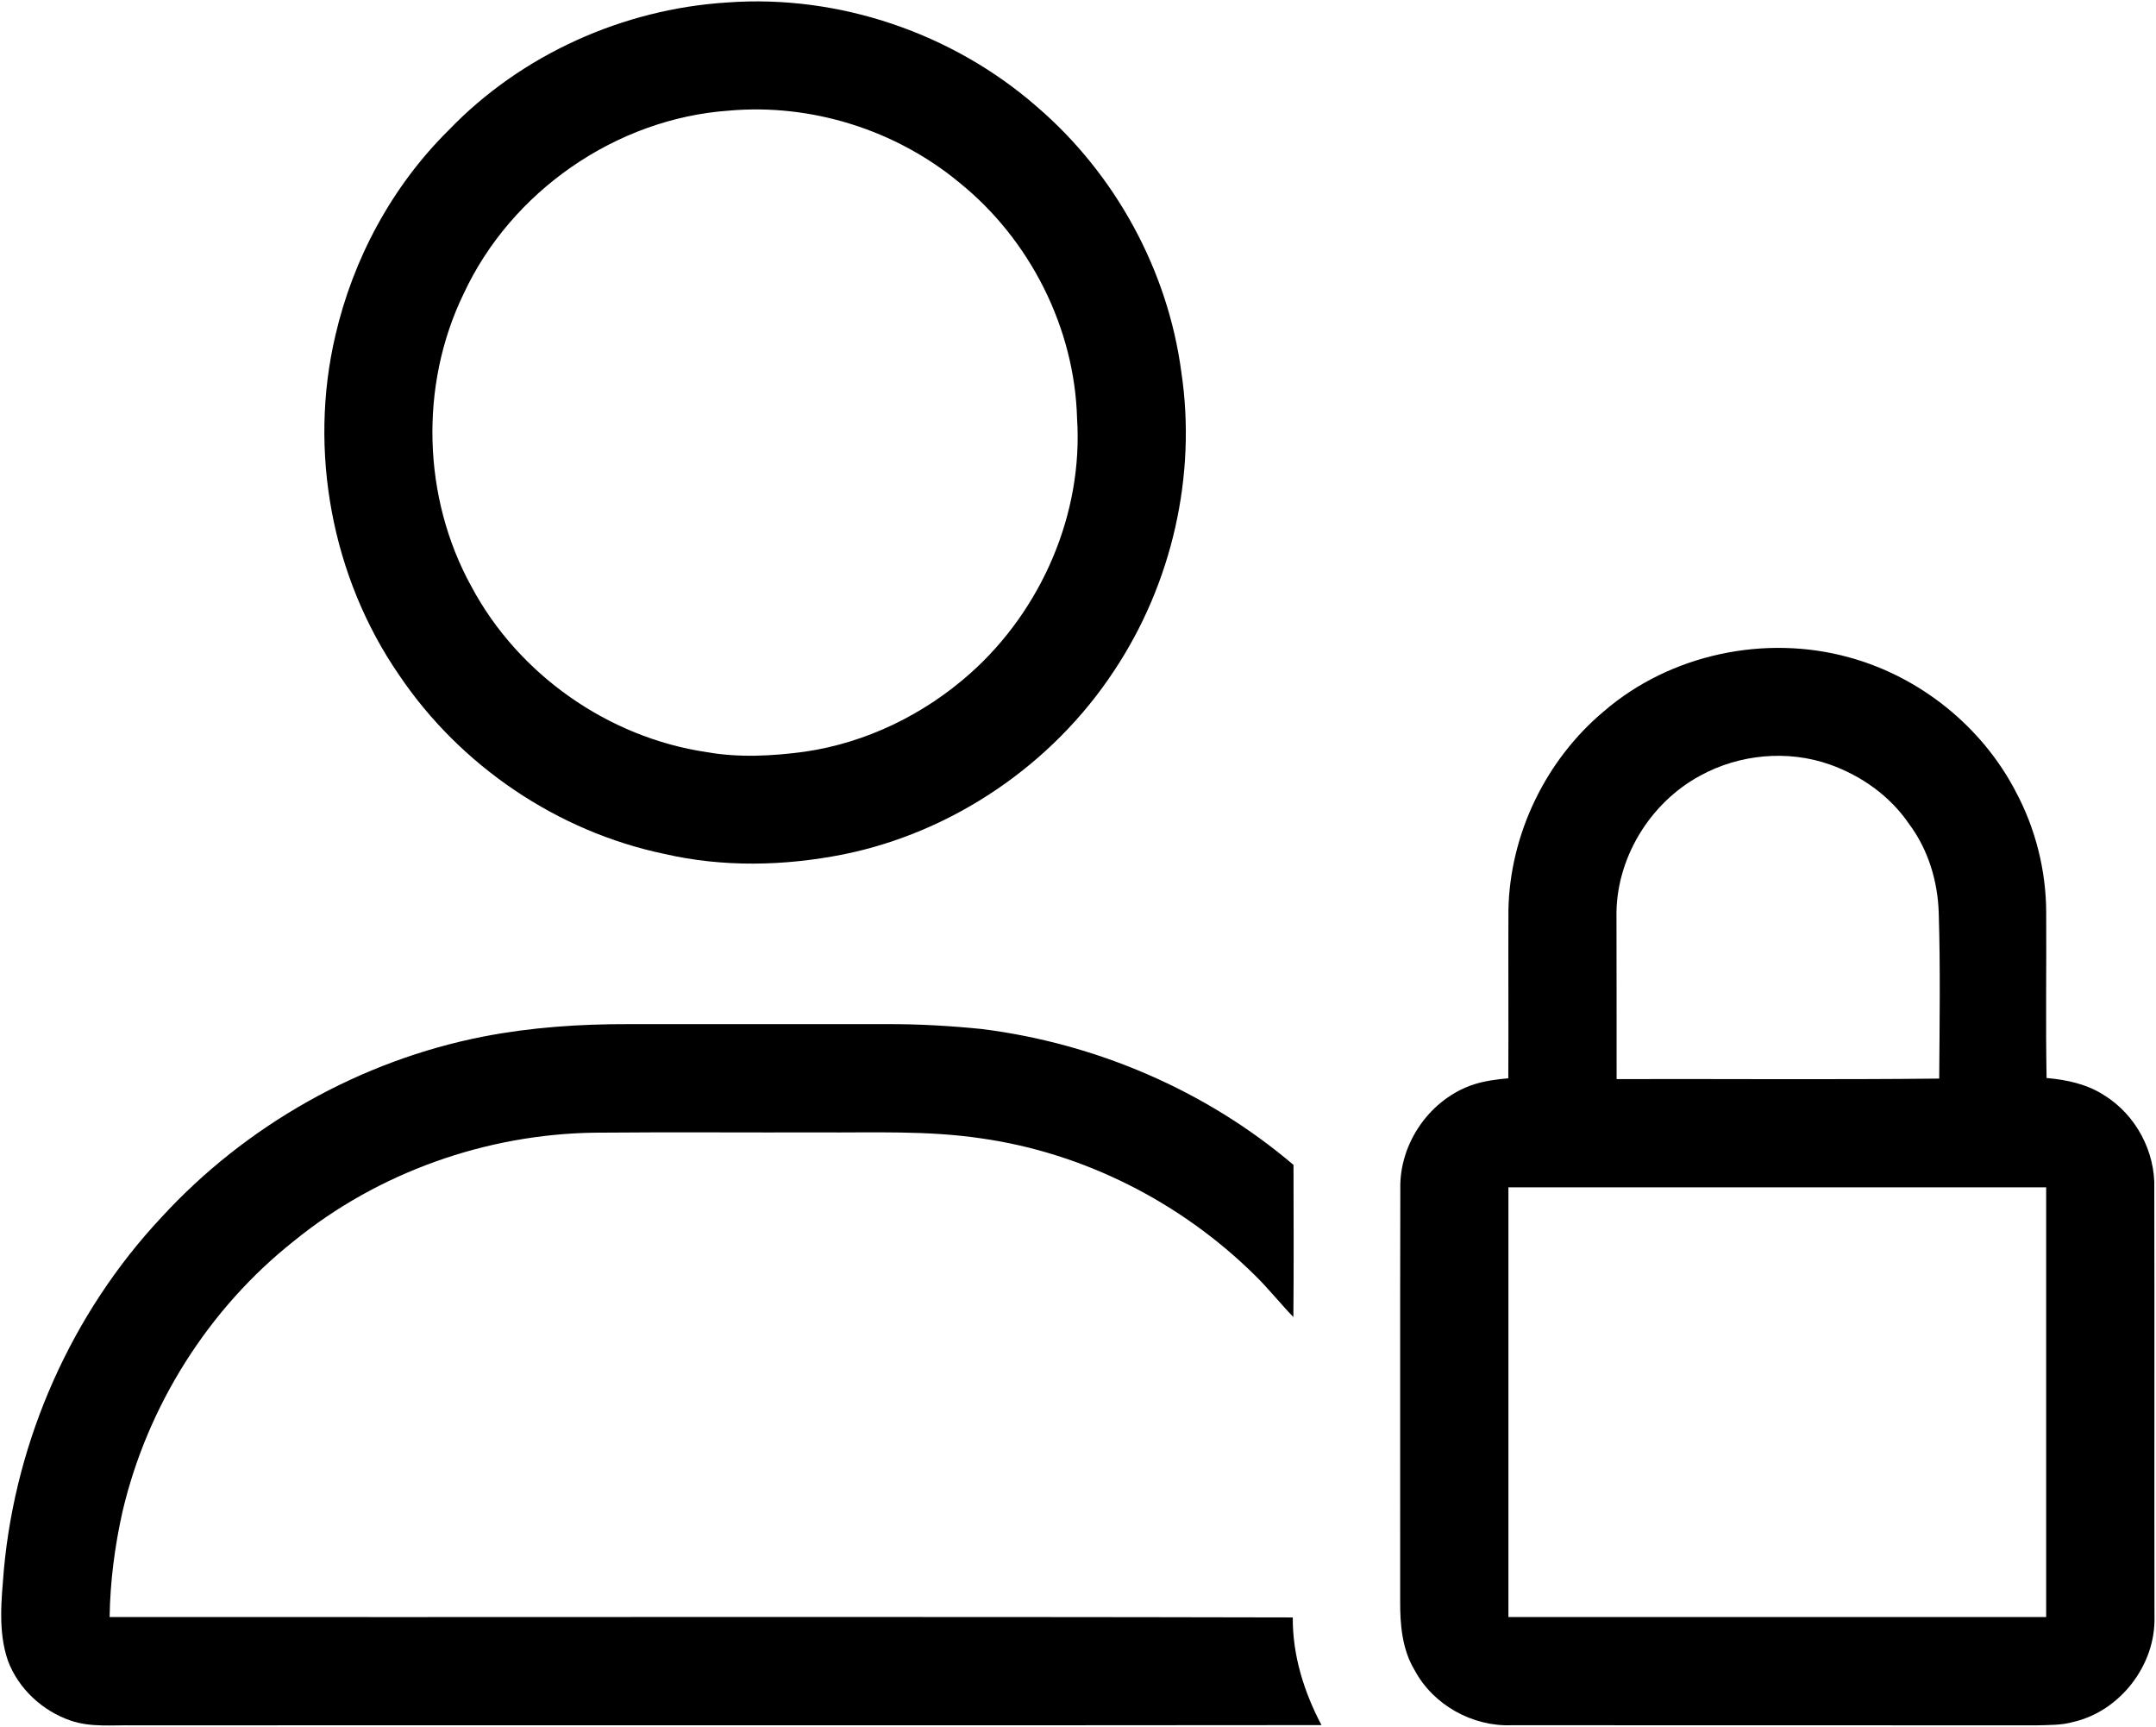 <?xml version="1.0" encoding="UTF-8" ?>
<!DOCTYPE svg PUBLIC "-//W3C//DTD SVG 1.1//EN" "http://www.w3.org/Graphics/SVG/1.1/DTD/svg11.dtd">
<svg width="1335pt" height="1069pt" viewBox="0 0 1335 1069" version="1.1" xmlns="http://www.w3.org/2000/svg">
<g id="#000000fe">
<path fill="#000000" opacity="1.00" d=" M 450.45 1.52 C 519.53 -3.52 589.89 20.52 642.00 66.01 C 690.43 107.56 723.15 167.12 731.50 230.45 C 741.04 294.35 725.68 361.27 690.00 415.00 C 651.87 473.08 590.16 515.22 522.00 528.94 C 485.62 536.13 447.64 536.97 411.39 528.60 C 345.08 514.77 284.96 474.02 247.14 417.89 C 205.43 357.46 190.88 279.09 207.67 207.67 C 218.70 159.98 242.85 115.20 277.70 80.70 C 322.65 33.85 385.77 5.54 450.45 1.52 M 451.41 68.48 C 381.50 73.37 316.47 118.48 287.01 182.00 C 259.64 238.51 261.58 308.11 291.89 363.07 C 320.90 417.45 376.56 456.57 437.54 465.58 C 457.64 469.14 478.20 468.04 498.32 465.32 C 536.31 459.81 572.22 442.28 600.82 416.82 C 644.85 377.61 670.77 318.09 666.92 258.98 C 665.38 202.79 637.68 148.19 594.00 113.00 C 554.67 80.41 502.33 63.95 451.41 68.48 Z" />
<path fill="#000000" opacity="1.00" d=" M 993.23 440.23 C 1034.21 404.92 1093.15 392.52 1145.10 406.97 C 1188.86 418.95 1227.15 449.68 1248.11 489.94 C 1260.42 512.89 1266.97 538.94 1267.01 564.99 C 1267.21 599.10 1266.62 633.21 1267.25 667.32 C 1279.67 668.39 1292.39 671.10 1302.97 678.04 C 1322.53 690.10 1334.73 713.00 1333.94 735.98 C 1334.12 824.32 1333.89 912.67 1334.05 1001.01 C 1334.83 1030.61 1312.85 1059.21 1283.98 1065.88 C 1276.53 1068.05 1268.66 1067.80 1261.01 1068.04 C 1152.67 1067.93 1044.32 1068.07 935.98 1067.97 C 911.76 1068.91 887.46 1055.42 876.00 1034.00 C 868.20 1021.13 866.89 1005.70 866.99 991.01 C 867.06 906.00 866.88 820.99 867.08 735.99 C 866.41 707.40 885.81 679.83 913.05 671.14 C 919.84 669.06 926.88 668.12 933.94 667.49 C 934.14 632.66 933.87 597.82 934.02 562.99 C 935.04 516.08 957.24 470.30 993.23 440.23 M 1053.01 480.03 C 1021.42 496.92 1000.15 532.06 1000.93 567.99 C 1001.02 601.32 1000.98 634.66 1001.01 667.99 C 1067.59 667.81 1134.18 668.41 1200.76 667.68 C 1201.00 633.61 1201.52 599.51 1200.48 565.45 C 1199.94 545.66 1193.98 525.91 1182.05 509.99 C 1170.29 492.71 1152.49 480.13 1132.91 473.22 C 1106.91 464.07 1077.12 466.87 1053.01 480.03 M 934.01 735.01 C 933.99 823.67 934.00 912.33 934.01 1000.99 C 1045.00 1001.00 1155.99 1001.01 1266.99 1000.99 C 1267.01 912.32 1267.00 823.67 1266.99 735.01 C 1156.00 735.00 1045.01 734.98 934.01 735.01 Z" />
<path fill="#000000" opacity="1.00" d=" M 299.61 641.60 C 329.03 635.91 359.06 633.90 389.00 633.97 C 442.33 634.02 495.67 634.01 549.00 633.97 C 568.70 633.87 588.40 635.03 608.01 637.00 C 678.56 645.88 746.70 674.96 800.94 721.12 C 800.99 752.51 801.16 783.90 800.86 815.30 C 792.63 806.78 785.28 797.46 776.80 789.20 C 731.08 744.16 670.99 713.60 607.32 704.65 C 574.45 699.77 541.11 701.20 508.00 701.01 C 461.33 701.12 414.66 700.75 368.00 701.17 C 300.93 702.13 234.23 725.76 182.14 768.12 C 129.20 809.95 91.18 870.21 75.82 935.88 C 71.03 957.25 68.22 979.08 67.87 1000.99 C 312.08 1001.17 556.29 1000.68 800.49 1001.24 C 800.30 1024.61 807.43 1047.36 818.26 1067.89 C 573.17 1068.18 328.09 1067.86 83.00 1068.05 C 69.97 1067.76 56.46 1069.42 43.88 1065.15 C 26.37 1059.20 11.41 1045.44 4.91 1028.03 C -1.35 1009.89 0.90 990.27 2.41 971.54 C 9.83 890.89 44.41 812.95 99.77 753.77 C 152.26 696.47 223.31 656.46 299.61 641.60 Z" />
</g>
</svg>
